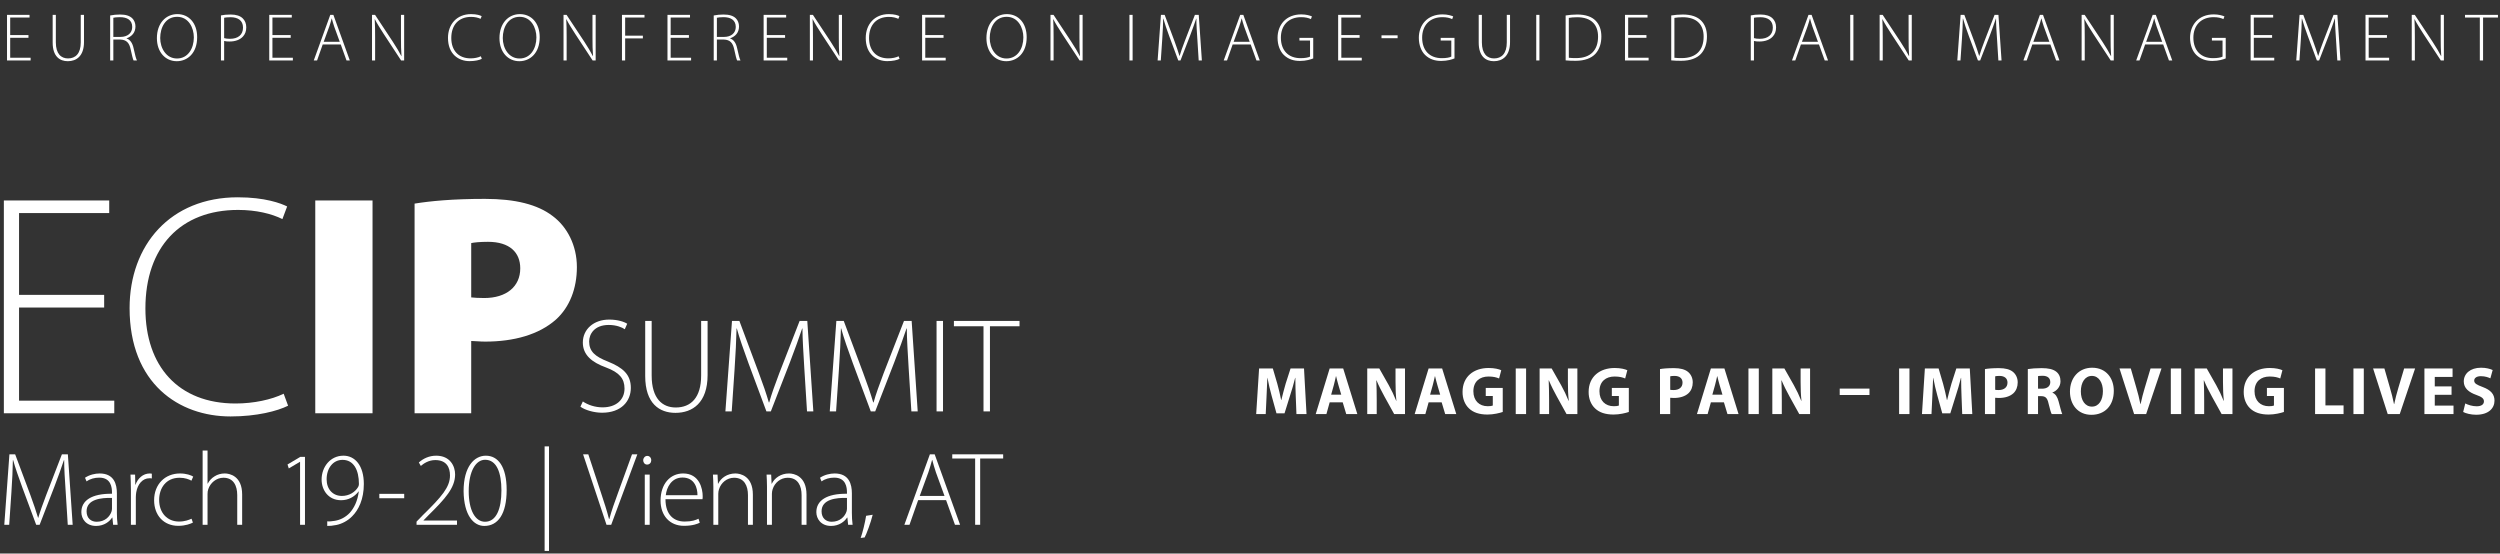 <?xml version="1.0" encoding="UTF-8"?> <svg xmlns="http://www.w3.org/2000/svg" xmlns:xlink="http://www.w3.org/1999/xlink" id="a" data-name="Layer 1" width="813" height="180" viewBox="0 0 813 180"><rect x="0" y="0" width="813" height="180" fill="#333333" stroke="none"/><defs><clipPath id="b"><rect x="-9.745" y="-24.839" width="850.632" height="209" fill="none"></rect></clipPath></defs><g><path d="M21.353,159.782c-.238-3.434-.51-7.649-.476-10.131h-.102c-.816,2.481-1.768,5.134-3.06,8.533l-4.827,12.477h-1.122l-4.521-12.171c-1.292-3.569-2.278-6.323-2.958-8.839h-.102c-.034,2.686-.204,6.663-.476,10.471l-.714,10.539h-1.598l1.666-22.914h1.87l4.93,13.191c1.054,2.924,1.87,5.235,2.516,7.445h.068c.612-2.108,1.428-4.352,2.584-7.412l5.1-13.225h1.938l1.564,22.914h-1.598l-.68-10.879Z" fill="#fff"></path><path d="M36.79,170.661l-.238-2.346h-.102c-.782,1.258-2.583,2.72-5.202,2.72-3.264,0-4.793-2.312-4.793-4.487,0-3.773,3.332-6.052,9.961-5.983v-.408c0-1.632-.306-4.861-4.182-4.827-1.428,0-2.924.373-4.08,1.224l-.51-1.19c1.462-.985,3.298-1.394,4.76-1.394,4.726,0,5.609,3.536,5.609,6.459v6.357c0,1.292.068,2.618.238,3.876h-1.462ZM36.416,161.924c-3.57-.102-8.261.442-8.261,4.352,0,2.346,1.563,3.399,3.264,3.399,2.72,0,4.25-1.665,4.827-3.264.102-.34.17-.68.17-.985v-3.502Z" fill="#fff"></path><path d="M42.571,159.238c0-1.632-.068-3.332-.136-4.896h1.496l.068,3.298h.068c.714-2.04,2.414-3.672,4.658-3.672.204,0,.442.034.646.068v1.563c-.238-.068-.476-.068-.782-.068-2.244,0-3.841,1.938-4.283,4.556-.068.477-.136,1.021-.136,1.564v9.009h-1.598v-11.423Z" fill="#fff"></path><path d="M62.732,169.947c-.714.374-2.414,1.054-4.76,1.054-4.726,0-7.853-3.399-7.853-8.329,0-5.167,3.536-8.703,8.431-8.703,2.006,0,3.638.578,4.283,1.02l-.578,1.326c-.816-.441-2.074-.952-3.875-.952-4.386,0-6.629,3.366-6.629,7.208,0,4.249,2.686,7.037,6.459,7.037,1.938,0,3.196-.544,4.08-.918l.442,1.258Z" fill="#fff"></path><path d="M65.895,146.523h1.598v10.743h.068c.476-.918,1.258-1.802,2.244-2.38.918-.578,2.04-.918,3.298-.918,1.53,0,5.644.782,5.644,6.833v9.859h-1.598v-9.655c0-2.957-1.156-5.644-4.488-5.644-2.312,0-4.25,1.666-4.93,3.706-.17.476-.238.952-.238,1.598v9.995h-1.598v-24.138Z" fill="#fff"></path><path d="M97.582,150.195h-.068l-3.604,2.142-.408-1.292,4.181-2.481h1.496v22.098h-1.598v-20.466Z" fill="#fff"></path><path d="M106.422,169.539c.612.068,1.462,0,2.482-.17,1.802-.306,3.468-1.155,4.827-2.584,1.428-1.598,2.55-3.808,2.958-7.003l-.068.034c-1.394,1.802-3.366,2.855-5.711,2.855-4.114,0-6.324-3.264-6.324-6.731,0-4.045,2.788-7.751,7.105-7.751,3.773,0,6.629,3.229,6.629,9.213,0,4.998-1.734,8.432-3.773,10.471-1.428,1.496-3.434,2.517-5.168,2.856-1.189.237-2.209.34-2.958.306v-1.496ZM106.218,155.873c0,3.264,2.04,5.405,4.964,5.405,2.346,0,4.283-1.225,5.269-2.89.136-.238.272-.544.272-.952,0-4.657-1.734-7.888-5.338-7.888-3.06,0-5.167,2.687-5.167,6.324Z" fill="#fff"></path></g><path d="M131.447,160.599v1.428h-8.091v-1.428h8.091Z" fill="#fff"></path><g><path d="M135.459,170.661v-1.02l2.04-2.108c6.153-6.018,8.839-9.11,8.839-12.919,0-2.516-1.054-4.997-4.793-4.997-2.108,0-3.74,1.088-4.692,1.904l-.646-1.122c1.428-1.292,3.365-2.21,5.643-2.21,4.59,0,6.153,3.468,6.153,6.085,0,4.352-3.162,7.854-8.703,13.327l-1.563,1.598v.068h10.879v1.394h-13.157Z" fill="#fff"></path><path d="M164.766,159.307c0,7.921-2.855,11.729-7.275,11.729-3.434,0-6.629-3.366-6.731-11.321,0-8.057,3.536-11.524,7.241-11.524,3.91,0,6.765,3.468,6.765,11.117ZM152.425,159.748c0,6.153,2.108,9.927,5.304,9.927,3.671,0,5.337-4.182,5.337-10.198,0-5.779-1.564-9.961-5.304-9.961-3.025,0-5.337,3.705-5.337,10.232Z" fill="#fff"></path><path d="M178.536,145.164v33.996h-1.428v-33.996h1.428Z" fill="#fff"></path><path d="M197.235,170.661l-7.615-22.914h1.7l4.046,12.273c1.122,3.331,2.04,6.221,2.686,8.771h.102c.68-2.583,1.734-5.541,2.924-8.771l4.454-12.273h1.733l-8.499,22.914h-1.53Z" fill="#fff"></path><path d="M211.787,149.686c0,.748-.51,1.394-1.36,1.394-.748,0-1.258-.646-1.258-1.394s.578-1.428,1.326-1.428c.782,0,1.292.646,1.292,1.428ZM209.68,170.661v-16.318h1.598v16.318h-1.598Z" fill="#fff"></path><path d="M216.412,162.332c0,5.235,2.855,7.275,6.221,7.275,2.38,0,3.604-.477,4.522-.918l.408,1.292c-.612.34-2.278,1.02-5.133,1.02-4.692,0-7.615-3.399-7.615-8.193,0-5.439,3.127-8.839,7.343-8.839,5.337,0,6.357,5.031,6.357,7.377,0,.442,0,.714-.068.986h-12.035ZM226.814,161.04c.034-2.277-.918-5.745-4.861-5.745-3.604,0-5.167,3.229-5.439,5.745h10.301Z" fill="#fff"></path><path d="M231.983,158.252c0-1.495-.068-2.617-.136-3.909h1.496l.136,2.958h.068c.884-1.836,2.924-3.332,5.61-3.332,1.563,0,5.677.782,5.677,6.901v9.791h-1.598v-9.655c0-2.957-1.156-5.644-4.521-5.644-2.312,0-4.25,1.632-4.896,3.74-.136.408-.238.951-.238,1.462v10.097h-1.598v-12.409Z" fill="#fff"></path><path d="M249.425,158.252c0-1.495-.068-2.617-.136-3.909h1.496l.136,2.958h.068c.884-1.836,2.924-3.332,5.61-3.332,1.563,0,5.677.782,5.677,6.901v9.791h-1.598v-9.655c0-2.957-1.156-5.644-4.521-5.644-2.312,0-4.25,1.632-4.896,3.74-.136.408-.238.951-.238,1.462v10.097h-1.598v-12.409Z" fill="#fff"></path><path d="M275.808,170.661l-.238-2.346h-.102c-.782,1.258-2.583,2.72-5.202,2.72-3.264,0-4.793-2.312-4.793-4.487,0-3.773,3.332-6.052,9.961-5.983v-.408c0-1.632-.306-4.861-4.182-4.827-1.428,0-2.924.373-4.08,1.224l-.51-1.19c1.462-.985,3.298-1.394,4.76-1.394,4.726,0,5.609,3.536,5.609,6.459v6.357c0,1.292.068,2.618.238,3.876h-1.462ZM275.434,161.924c-3.57-.102-8.261.442-8.261,4.352,0,2.346,1.563,3.399,3.264,3.399,2.72,0,4.25-1.665,4.827-3.264.102-.34.17-.68.17-.985v-3.502Z" fill="#fff"></path><path d="M279.889,174.944c.544-1.428,1.462-5.1,1.768-7.207l2.142-.34c-.612,2.55-2.074,6.426-2.618,7.377l-1.292.17Z" fill="#fff"></path><path d="M298.588,162.638l-2.822,8.023h-1.666l8.295-22.914h1.564l8.261,22.914h-1.666l-2.89-8.023h-9.077ZM307.155,161.278l-2.788-7.649c-.544-1.598-.85-2.754-1.19-4.046h-.068c-.34,1.326-.714,2.516-1.19,3.978l-2.821,7.718h8.057Z" fill="#fff"></path><path d="M317.118,149.107h-7.445v-1.36h16.556v1.36h-7.479v21.554h-1.632v-21.554Z" fill="#fff"></path></g><g clip-path="url(#b)"><path d="M153.238,79.052c.926-.206,2.778-.411,5.453-.411,7.099,0,10.495,3.491,10.495,8.626,0,5.956-4.527,9.653-11.73,9.653-1.954,0-3.189-.103-4.218-.205v-17.663ZM134.821,134.402h18.417v-23.516c1.132,0,2.675.205,4.527.205,9.363,0,17.491-2.259,23.047-7.188,4.425-4.005,6.791-10.064,6.791-17.047,0-7.085-3.189-13.144-7.922-16.636-4.836-3.697-12.038-5.545-22.019-5.545-10.495,0-17.8.719-22.841,1.54v68.187ZM102.526,134.402h18.623v-69.214h-18.623v69.214ZM92.249,128.035c-4.013,1.951-9.775,3.184-15.639,3.184-18.623,0-29.324-12.118-29.324-30.91,0-19.922,11.421-32.04,30.147-32.04,5.864,0,10.906,1.232,14.404,2.978l1.544-4.107c-2.058-1.027-7.203-2.978-16.051-2.978-21.916,0-35.188,15.506-35.188,36.044,0,24.543,16.05,35.223,32.821,35.223,8.54,0,15.228-1.746,18.726-3.492l-1.44-3.902ZM33.871,95.893H6.194v-26.597h29.323v-4.108H1.255v69.214h35.908v-4.108H6.194v-30.293h27.677v-4.108Z" fill="#fff"></path><path d="M319.833,133.781h2.099v-27.67h9.62v-1.746h-21.339v1.746h9.62v27.67ZM304.568,133.781h2.099v-29.416h-2.099v29.416ZM296.382,133.781h2.056l-1.968-29.416h-2.493l-6.603,16.977c-1.486,3.972-2.536,6.809-3.279,9.514h-.131c-.831-2.836-1.837-5.804-3.236-9.514l-6.341-16.977h-2.405l-2.143,29.416h2.056l.918-13.53c.35-4.888.568-9.994.656-13.442h.087c.875,3.229,2.143,6.765,3.805,11.347l5.816,15.625h1.443l6.209-15.974c1.705-4.408,2.886-7.812,3.979-10.998h.088c0,3.229.349,8.641.612,13.049l.874,13.923ZM262.441,133.781h2.055l-1.967-29.416h-2.493l-6.603,16.977c-1.487,3.972-2.536,6.809-3.279,9.514h-.132c-.83-2.836-1.836-5.804-3.236-9.514l-6.34-16.977h-2.405l-2.143,29.416h2.055l.919-13.53c.35-4.888.568-9.994.656-13.442h.087c.875,3.229,2.143,6.765,3.804,11.347l5.816,15.625h1.443l6.21-15.974c1.705-4.408,2.886-7.812,3.979-10.998h.087c0,3.229.35,8.641.613,13.049l.874,13.923ZM209.82,104.365v17.894c0,9.034,4.679,12.002,9.838,12.002,5.554,0,10.451-3.274,10.451-12.308v-17.588h-2.099v17.763c0,7.245-3.367,10.387-8.264,10.387-4.329,0-7.827-2.881-7.827-10.387v-17.763h-2.099ZM188.748,132.253c1.53,1.135,4.504,1.964,7.04,1.964,6.297,0,9.358-3.797,9.358-8.074,0-4.364-2.58-6.59-7.434-8.554-4.241-1.659-6.122-3.317-6.122-6.547,0-2.313,1.618-5.368,6.385-5.368,2.536,0,4.416.829,5.203,1.397l.787-1.79c-1.005-.654-3.104-1.353-5.859-1.353-5.029,0-8.571,3.143-8.571,7.463,0,3.972,2.842,6.416,7.565,8.118,4.285,1.615,5.991,3.579,5.991,6.852,0,3.623-2.711,6.11-7.128,6.11-2.449,0-4.766-.785-6.428-1.92l-.787,1.702Z" fill="#fff"></path></g><path d="M9.255,12.29H3.314v6.491h6.645v.88H2.28V4.831h7.327v.88H3.314v5.699h5.941v.88ZM18.16,4.831v8.955c0,3.763,1.76,5.215,3.961,5.215,2.442,0,4.137-1.584,4.137-5.215V4.831h1.056v8.845c0,4.555-2.464,6.227-5.259,6.227-2.596,0-4.929-1.518-4.929-6.051V4.831h1.034ZM35.823,5.029c.902-.198,2.178-.308,3.19-.308,1.936,0,3.146.418,4.005,1.232.638.616,1.034,1.606,1.034,2.64,0,2.002-1.188,3.278-2.904,3.873v.044c1.188.374,1.936,1.496,2.288,3.146.506,2.31.792,3.41,1.1,4.005h-1.1c-.22-.44-.55-1.738-.946-3.609-.44-2.134-1.364-3.102-3.322-3.19h-2.31v6.799h-1.034V5.029ZM36.857,12.004h2.354c2.288,0,3.785-1.276,3.785-3.234,0-2.266-1.672-3.19-4.005-3.19-1.012,0-1.76.11-2.134.198v6.227ZM64.115,12.092c0,5.237-3.19,7.811-6.623,7.811-3.653,0-6.469-2.882-6.469-7.503,0-4.863,2.926-7.811,6.645-7.811,3.741,0,6.447,2.904,6.447,7.503ZM52.101,12.356c0,3.344,1.936,6.667,5.457,6.667s5.479-3.19,5.479-6.865c0-3.124-1.716-6.689-5.435-6.689-3.763,0-5.501,3.433-5.501,6.887ZM71.857,5.007c.858-.176,1.914-.286,3.168-.286,1.76,0,3.102.44,3.917,1.254.704.682,1.144,1.65,1.144,2.904,0,1.276-.374,2.222-1.034,2.948-.946,1.1-2.552,1.672-4.357,1.672-.66,0-1.276-.022-1.804-.176v6.337h-1.034V5.007ZM72.891,12.4c.528.154,1.166.22,1.892.22,2.64,0,4.247-1.298,4.247-3.653,0-2.332-1.694-3.366-4.049-3.366-.968,0-1.694.088-2.09.176v6.623ZM94.536,12.29h-5.941v6.491h6.645v.88h-7.679V4.831h7.327v.88h-6.293v5.699h5.941v.88ZM104.939,14.469l-1.826,5.193h-1.078l5.369-14.83h1.012l5.347,14.83h-1.078l-1.87-5.193h-5.875ZM110.484,13.588l-1.804-4.951c-.352-1.034-.55-1.782-.77-2.618h-.044c-.22.858-.462,1.628-.77,2.574l-1.826,4.995h5.215ZM120.977,19.661V4.831h.99l5.787,8.757c1.188,1.848,2.046,3.234,2.772,4.665l.044-.022c-.154-2.002-.176-3.697-.176-6.029v-7.371h1.034v14.83h-.99l-5.655-8.625c-1.1-1.716-2.112-3.278-2.882-4.797l-.044.022c.11,1.826.132,3.433.132,5.897v7.503h-1.012ZM156.684,19.133c-.748.396-2.178.748-3.983.748-3.587,0-7.019-2.288-7.019-7.547,0-4.401,2.838-7.745,7.503-7.745,1.892,0,2.992.418,3.454.66l-.352.88c-.748-.374-1.826-.638-3.08-.638-4.005,0-6.447,2.596-6.447,6.865,0,4.027,2.31,6.623,6.271,6.623,1.276,0,2.508-.264,3.344-.682l.308.836ZM175.517,12.092c0,5.237-3.19,7.811-6.623,7.811-3.653,0-6.469-2.882-6.469-7.503,0-4.863,2.926-7.811,6.645-7.811,3.741,0,6.447,2.904,6.447,7.503ZM163.503,12.356c0,3.344,1.936,6.667,5.457,6.667s5.479-3.19,5.479-6.865c0-3.124-1.716-6.689-5.435-6.689-3.763,0-5.501,3.433-5.501,6.887ZM183.259,19.661V4.831h.99l5.787,8.757c1.188,1.848,2.046,3.234,2.772,4.665l.044-.022c-.154-2.002-.176-3.697-.176-6.029v-7.371h1.034v14.83h-.99l-5.655-8.625c-1.1-1.716-2.112-3.278-2.882-4.797l-.044.022c.11,1.826.132,3.433.132,5.897v7.503h-1.012ZM202.263,4.831h7.327v.88h-6.293v5.897h5.765v.88h-5.765v7.173h-1.034V4.831ZM224.039,12.29h-5.941v6.491h6.645v.88h-7.679V4.831h7.327v.88h-6.293v5.699h5.941v.88ZM232.099,5.029c.902-.198,2.178-.308,3.19-.308,1.936,0,3.146.418,4.005,1.232.638.616,1.034,1.606,1.034,2.64,0,2.002-1.188,3.278-2.904,3.873v.044c1.188.374,1.936,1.496,2.288,3.146.506,2.31.792,3.41,1.1,4.005h-1.1c-.22-.44-.55-1.738-.946-3.609-.44-2.134-1.364-3.102-3.322-3.19h-2.31v6.799h-1.034V5.029ZM233.133,12.004h2.354c2.288,0,3.785-1.276,3.785-3.234,0-2.266-1.672-3.19-4.005-3.19-1.012,0-1.76.11-2.134.198v6.227ZM255.306,12.29h-5.941v6.491h6.645v.88h-7.679V4.831h7.327v.88h-6.293v5.699h5.941v.88ZM263.366,19.661V4.831h.99l5.787,8.757c1.188,1.848,2.046,3.234,2.772,4.665l.044-.022c-.154-2.002-.176-3.697-.176-6.029v-7.371h1.034v14.83h-.99l-5.655-8.625c-1.1-1.716-2.112-3.278-2.882-4.797l-.044.022c.11,1.826.132,3.433.132,5.897v7.503h-1.012ZM292.539,19.133c-.748.396-2.178.748-3.983.748-3.587,0-7.019-2.288-7.019-7.547,0-4.401,2.838-7.745,7.503-7.745,1.892,0,2.992.418,3.454.66l-.352.88c-.748-.374-1.826-.638-3.08-.638-4.005,0-6.447,2.596-6.447,6.865,0,4.027,2.31,6.623,6.271,6.623,1.276,0,2.508-.264,3.344-.682l.308.836ZM306.837,12.29h-5.941v6.491h6.645v.88h-7.679V4.831h7.327v.88h-6.293v5.699h5.941v.88ZM333.876,12.092c0,5.237-3.19,7.811-6.623,7.811-3.653,0-6.469-2.882-6.469-7.503,0-4.863,2.926-7.811,6.645-7.811,3.741,0,6.447,2.904,6.447,7.503ZM321.862,12.356c0,3.344,1.936,6.667,5.457,6.667s5.479-3.19,5.479-6.865c0-3.124-1.716-6.689-5.435-6.689-3.763,0-5.501,3.433-5.501,6.887ZM341.618,19.661V4.831h.99l5.787,8.757c1.188,1.848,2.046,3.234,2.772,4.665l.044-.022c-.154-2.002-.176-3.697-.176-6.029v-7.371h1.034v14.83h-.99l-5.655-8.625c-1.1-1.716-2.112-3.278-2.882-4.797l-.044.022c.11,1.826.132,3.433.132,5.897v7.503h-1.012ZM368.326,4.831v14.83h-1.034V4.831h1.034ZM389.371,12.62c-.154-2.222-.33-4.951-.308-6.557h-.066c-.528,1.606-1.144,3.322-1.98,5.523l-3.124,8.075h-.726l-2.926-7.877c-.836-2.31-1.474-4.093-1.914-5.721h-.066c-.022,1.738-.132,4.313-.308,6.777l-.462,6.821h-1.034l1.078-14.83h1.21l3.19,8.537c.682,1.892,1.21,3.388,1.628,4.819h.044c.396-1.364.924-2.816,1.672-4.797l3.3-8.559h1.254l1.012,14.83h-1.034l-.44-7.041ZM400.853,14.469l-1.826,5.193h-1.078l5.369-14.83h1.012l5.347,14.83h-1.078l-1.87-5.193h-5.875ZM406.398,13.588l-1.804-4.951c-.352-1.034-.55-1.782-.77-2.618h-.044c-.22.858-.462,1.628-.77,2.574l-1.826,4.995h5.215ZM427.059,19.001c-.748.308-2.288.814-4.313.814-1.958,0-3.763-.506-5.259-1.958-1.21-1.188-2.024-3.168-2.024-5.567,0-4.115,2.684-7.613,7.723-7.613,1.606,0,2.882.396,3.454.66l-.33.88c-.77-.374-1.76-.638-3.168-.638-4.093,0-6.601,2.64-6.601,6.667,0,4.181,2.464,6.667,6.381,6.667,1.54,0,2.552-.22,3.102-.506v-5.237h-3.454v-.858h4.489v6.689ZM442.141,12.29h-5.941v6.491h6.645v.88h-7.679V4.831h7.327v.88h-6.293v5.699h5.941v.88ZM454.503,11.498v.924h-5.237v-.924h5.237ZM472.999,19.001c-.748.308-2.288.814-4.313.814-1.958,0-3.763-.506-5.259-1.958-1.21-1.188-2.024-3.168-2.024-5.567,0-4.115,2.684-7.613,7.723-7.613,1.606,0,2.882.396,3.454.66l-.33.88c-.77-.374-1.76-.638-3.168-.638-4.093,0-6.601,2.64-6.601,6.667,0,4.181,2.464,6.667,6.381,6.667,1.54,0,2.552-.22,3.102-.506v-5.237h-3.454v-.858h4.489v6.689ZM481.91,4.831v8.955c0,3.763,1.76,5.215,3.961,5.215,2.442,0,4.137-1.584,4.137-5.215V4.831h1.056v8.845c0,4.555-2.464,6.227-5.259,6.227-2.596,0-4.929-1.518-4.929-6.051V4.831h1.034ZM500.621,4.831v14.83h-1.034V4.831h1.034ZM509.146,5.029c1.122-.176,2.398-.308,3.785-.308,2.706,0,4.753.726,5.985,2.024,1.188,1.232,1.848,2.882,1.848,5.127,0,2.178-.594,4.159-1.936,5.633-1.32,1.43-3.543,2.266-6.403,2.266-1.144,0-2.222-.022-3.279-.132V5.029ZM510.18,18.781c.616.088,1.474.11,2.398.11,4.753,0,7.107-2.662,7.107-6.953.022-3.763-2.068-6.337-6.821-6.337-1.144,0-2.046.11-2.684.22v12.96ZM535.421,12.29h-5.941v6.491h6.645v.88h-7.679V4.831h7.327v.88h-6.293v5.699h5.941v.88ZM543.481,5.029c1.122-.176,2.398-.308,3.785-.308,2.706,0,4.753.726,5.985,2.024,1.188,1.232,1.848,2.882,1.848,5.127,0,2.178-.594,4.159-1.936,5.633-1.32,1.43-3.542,2.266-6.403,2.266-1.144,0-2.222-.022-3.278-.132V5.029ZM544.515,18.781c.616.088,1.474.11,2.398.11,4.753,0,7.107-2.662,7.107-6.953.022-3.763-2.068-6.337-6.821-6.337-1.144,0-2.046.11-2.684.22v12.96ZM569.353,5.007c.858-.176,1.914-.286,3.168-.286,1.76,0,3.102.44,3.917,1.254.704.682,1.144,1.65,1.144,2.904,0,1.276-.374,2.222-1.034,2.948-.946,1.1-2.552,1.672-4.357,1.672-.66,0-1.276-.022-1.804-.176v6.337h-1.034V5.007ZM570.387,12.4c.528.154,1.166.22,1.892.22,2.64,0,4.247-1.298,4.247-3.653,0-2.332-1.694-3.366-4.049-3.366-.968,0-1.694.088-2.09.176v6.623ZM585.655,14.469l-1.826,5.193h-1.078l5.369-14.83h1.012l5.347,14.83h-1.078l-1.87-5.193h-5.875ZM591.2,13.588l-1.804-4.951c-.352-1.034-.55-1.782-.77-2.618h-.044c-.22.858-.462,1.628-.77,2.574l-1.826,4.995h5.215ZM602.727,4.831v14.83h-1.034V4.831h1.034ZM611.257,19.661V4.831h.99l5.787,8.757c1.188,1.848,2.046,3.234,2.772,4.665l.044-.022c-.154-2.002-.176-3.697-.176-6.029v-7.371h1.034v14.83h-.99l-5.655-8.625c-1.1-1.716-2.112-3.278-2.882-4.797l-.044.022c.11,1.826.132,3.433.132,5.897v7.503h-1.012ZM649.428,12.62c-.154-2.222-.33-4.951-.308-6.557h-.066c-.528,1.606-1.144,3.322-1.98,5.523l-3.125,8.075h-.726l-2.926-7.877c-.836-2.31-1.474-4.093-1.914-5.721h-.066c-.022,1.738-.132,4.313-.308,6.777l-.462,6.821h-1.034l1.078-14.83h1.21l3.19,8.537c.682,1.892,1.21,3.388,1.628,4.819h.044c.396-1.364.924-2.816,1.672-4.797l3.3-8.559h1.254l1.012,14.83h-1.034l-.44-7.041ZM660.911,14.469l-1.826,5.193h-1.078l5.369-14.83h1.012l5.347,14.83h-1.078l-1.87-5.193h-5.875ZM666.456,13.588l-1.804-4.951c-.352-1.034-.55-1.782-.77-2.618h-.044c-.22.858-.462,1.628-.77,2.574l-1.826,4.995h5.215ZM676.946,19.661V4.831h.99l5.787,8.757c1.188,1.848,2.046,3.234,2.772,4.665l.044-.022c-.154-2.002-.176-3.697-.176-6.029v-7.371h1.034v14.83h-.99l-5.655-8.625c-1.1-1.716-2.112-3.278-2.882-4.797l-.044.022c.11,1.826.132,3.433.132,5.897v7.503h-1.012ZM697.594,14.469l-1.826,5.193h-1.078l5.369-14.83h1.012l5.347,14.83h-1.078l-1.87-5.193h-5.875ZM703.139,13.588l-1.804-4.951c-.352-1.034-.55-1.782-.77-2.618h-.044c-.22.858-.462,1.628-.77,2.574l-1.826,4.995h5.215ZM723.802,19.001c-.748.308-2.288.814-4.313.814-1.958,0-3.763-.506-5.259-1.958-1.21-1.188-2.024-3.168-2.024-5.567,0-4.115,2.684-7.613,7.723-7.613,1.606,0,2.882.396,3.455.66l-.33.88c-.77-.374-1.76-.638-3.168-.638-4.093,0-6.601,2.64-6.601,6.667,0,4.181,2.464,6.667,6.381,6.667,1.54,0,2.552-.22,3.102-.506v-5.237h-3.455v-.858h4.489v6.689ZM738.882,12.29h-5.941v6.491h6.645v.88h-7.679V4.831h7.327v.88h-6.293v5.699h5.941v.88ZM759.653,12.62c-.154-2.222-.33-4.951-.308-6.557h-.066c-.528,1.606-1.144,3.322-1.98,5.523l-3.124,8.075h-.726l-2.926-7.877c-.836-2.31-1.474-4.093-1.914-5.721h-.066c-.022,1.738-.132,4.313-.308,6.777l-.462,6.821h-1.034l1.078-14.83h1.21l3.19,8.537c.682,1.892,1.21,3.388,1.628,4.819h.044c.396-1.364.924-2.816,1.672-4.797l3.3-8.559h1.254l1.012,14.83h-1.034l-.44-7.041ZM776.24,12.29h-5.941v6.491h6.645v.88h-7.679V4.831h7.327v.88h-6.293v5.699h5.941v.88ZM784.3,19.661V4.831h.99l5.787,8.757c1.188,1.848,2.046,3.234,2.772,4.665l.044-.022c-.154-2.002-.176-3.697-.176-6.029v-7.371h1.034v14.83h-.99l-5.655-8.625c-1.1-1.716-2.112-3.278-2.882-4.797l-.044.022c.11,1.826.132,3.433.132,5.897v7.503h-1.012ZM806.439,5.711h-4.819v-.88h10.716v.88h-4.841v13.95h-1.056V5.711Z" fill="#fff"></path><path d="M421.381,128.979c-.066-1.782-.132-3.939-.132-6.095h-.066c-.462,1.892-1.078,4.005-1.65,5.743l-1.804,5.787h-2.618l-1.584-5.743c-.484-1.738-.99-3.851-1.342-5.787h-.044c-.088,2.002-.154,4.291-.264,6.139l-.264,5.633h-3.102l.946-14.83h4.467l1.452,4.951c.462,1.716.924,3.565,1.254,5.303h.066c.418-1.716.924-3.675,1.408-5.325l1.584-4.929h4.379l.814,14.83h-3.278l-.22-5.677ZM432.406,130.849l-1.056,3.807h-3.477l4.533-14.83h4.401l4.599,14.83h-3.609l-1.144-3.807h-4.247ZM436.169,128.34l-.924-3.146c-.264-.88-.528-1.98-.748-2.86h-.044c-.22.88-.44,2.002-.682,2.86l-.88,3.146h3.278ZM444.629,134.655v-14.83h3.917l3.08,5.435c.88,1.562,1.76,3.41,2.42,5.083h.066c-.22-1.958-.286-3.961-.286-6.183v-4.335h3.08v14.83h-3.521l-3.168-5.721c-.88-1.584-1.848-3.498-2.574-5.237l-.066.022c.088,1.958.132,4.049.132,6.469v4.467h-3.08ZM464.584,130.849l-1.056,3.807h-3.477l4.533-14.83h4.401l4.599,14.83h-3.609l-1.144-3.807h-4.247ZM468.346,128.34l-.924-3.146c-.264-.88-.528-1.98-.748-2.86h-.044c-.22.88-.44,2.002-.682,2.86l-.88,3.146h3.278ZM488.691,133.973c-1.034.352-2.992.836-4.951.836-2.706,0-4.665-.682-6.029-2.002-1.364-1.276-2.112-3.212-2.09-5.391.022-4.929,3.609-7.745,8.471-7.745,1.914,0,3.388.374,4.115.726l-.704,2.684c-.814-.352-1.826-.638-3.454-.638-2.794,0-4.907,1.584-4.907,4.797,0,3.058,1.914,4.863,4.665,4.863.77,0,1.386-.088,1.65-.22v-3.102h-2.288v-2.618h5.523v7.811ZM496.284,119.825v14.83h-3.366v-14.83h3.366ZM500.683,134.655v-14.83h3.917l3.08,5.435c.88,1.562,1.76,3.41,2.42,5.083h.066c-.22-1.958-.286-3.961-.286-6.183v-4.335h3.08v14.83h-3.521l-3.168-5.721c-.88-1.584-1.848-3.498-2.574-5.237l-.066.022c.088,1.958.132,4.049.132,6.469v4.467h-3.08ZM529.692,133.973c-1.034.352-2.992.836-4.951.836-2.706,0-4.665-.682-6.029-2.002-1.364-1.276-2.112-3.212-2.09-5.391.022-4.929,3.609-7.745,8.471-7.745,1.914,0,3.388.374,4.115.726l-.704,2.684c-.814-.352-1.826-.638-3.454-.638-2.794,0-4.907,1.584-4.907,4.797,0,3.058,1.914,4.863,4.665,4.863.77,0,1.386-.088,1.65-.22v-3.102h-2.288v-2.618h5.523v7.811ZM539.833,120.023c1.034-.176,2.486-.308,4.533-.308,2.068,0,3.542.396,4.533,1.188.946.748,1.584,1.98,1.584,3.433s-.484,2.684-1.364,3.521c-1.144,1.078-2.838,1.562-4.819,1.562-.44,0-.836-.022-1.144-.066v5.303h-3.322v-14.632ZM543.155,126.756c.286.066.638.088,1.122.088,1.782,0,2.882-.902,2.882-2.42,0-1.364-.946-2.178-2.618-2.178-.682,0-1.144.066-1.386.132v4.379ZM556.375,130.849l-1.056,3.807h-3.476l4.533-14.83h4.401l4.599,14.83h-3.609l-1.144-3.807h-4.247ZM560.137,128.34l-.924-3.146c-.264-.88-.528-1.98-.748-2.86h-.044c-.22.88-.44,2.002-.682,2.86l-.88,3.146h3.278ZM571.962,119.825v14.83h-3.367v-14.83h3.367ZM576.361,134.655v-14.83h3.917l3.08,5.435c.88,1.562,1.76,3.41,2.42,5.083h.066c-.22-1.958-.286-3.961-.286-6.183v-4.335h3.08v14.83h-3.521l-3.168-5.721c-.88-1.584-1.848-3.498-2.574-5.237l-.066.022c.088,1.958.132,4.049.132,6.469v4.467h-3.08ZM607.955,126.382v2.068h-9.681v-2.068h9.681ZM620.956,119.825v14.83h-3.366v-14.83h3.366ZM637.893,128.979c-.066-1.782-.132-3.939-.132-6.095h-.066c-.462,1.892-1.078,4.005-1.65,5.743l-1.804,5.787h-2.618l-1.584-5.743c-.484-1.738-.99-3.851-1.342-5.787h-.044c-.088,2.002-.154,4.291-.264,6.139l-.264,5.633h-3.102l.946-14.83h4.467l1.452,4.951c.462,1.716.924,3.565,1.254,5.303h.066c.418-1.716.924-3.675,1.408-5.325l1.584-4.929h4.379l.814,14.83h-3.279l-.22-5.677ZM645.509,120.023c1.034-.176,2.486-.308,4.533-.308,2.068,0,3.542.396,4.533,1.188.946.748,1.584,1.98,1.584,3.433s-.484,2.684-1.364,3.521c-1.144,1.078-2.838,1.562-4.819,1.562-.44,0-.836-.022-1.144-.066v5.303h-3.322v-14.632ZM648.832,126.756c.286.066.638.088,1.122.088,1.782,0,2.882-.902,2.882-2.42,0-1.364-.946-2.178-2.618-2.178-.682,0-1.144.066-1.386.132v4.379ZM659.446,120.023c1.078-.176,2.684-.308,4.467-.308,2.2,0,3.741.33,4.797,1.166.88.704,1.364,1.738,1.364,3.102,0,1.892-1.342,3.19-2.618,3.653v.066c1.034.418,1.606,1.408,1.98,2.772.462,1.672.924,3.609,1.21,4.181h-3.433c-.242-.418-.594-1.628-1.034-3.454-.396-1.848-1.034-2.354-2.398-2.376h-1.012v5.831h-3.322v-14.632ZM662.769,126.404h1.32c1.672,0,2.662-.836,2.662-2.134,0-1.364-.924-2.046-2.464-2.068-.814,0-1.276.066-1.518.11v4.093ZM687.408,127.086c0,4.863-2.948,7.811-7.283,7.811-4.401,0-6.975-3.322-6.975-7.547,0-4.445,2.838-7.767,7.217-7.767,4.555,0,7.041,3.41,7.041,7.503ZM676.693,127.284c0,2.904,1.364,4.951,3.609,4.951,2.266,0,3.565-2.156,3.565-5.039,0-2.662-1.276-4.951-3.586-4.951-2.266,0-3.587,2.156-3.587,5.039ZM694.013,134.655l-4.753-14.83h3.675l1.804,6.271c.506,1.76.968,3.454,1.32,5.303h.066c.374-1.782.836-3.543,1.342-5.237l1.892-6.337h3.565l-4.995,14.83h-3.917ZM709.316,119.825v14.83h-3.367v-14.83h3.367ZM713.716,134.655v-14.83h3.917l3.08,5.435c.88,1.562,1.76,3.41,2.42,5.083h.066c-.22-1.958-.286-3.961-.286-6.183v-4.335h3.08v14.83h-3.521l-3.168-5.721c-.88-1.584-1.848-3.498-2.574-5.237l-.066.022c.088,1.958.132,4.049.132,6.469v4.467h-3.08ZM742.725,133.973c-1.034.352-2.992.836-4.951.836-2.706,0-4.665-.682-6.029-2.002-1.364-1.276-2.112-3.212-2.09-5.391.022-4.929,3.609-7.745,8.471-7.745,1.914,0,3.388.374,4.115.726l-.704,2.684c-.814-.352-1.826-.638-3.454-.638-2.794,0-4.907,1.584-4.907,4.797,0,3.058,1.914,4.863,4.665,4.863.77,0,1.386-.088,1.65-.22v-3.102h-2.288v-2.618h5.523v7.811ZM752.865,119.825h3.366v12.014h5.897v2.816h-9.263v-14.83ZM768.706,119.825v14.83h-3.367v-14.83h3.367ZM776.483,134.655l-4.753-14.83h3.675l1.804,6.271c.506,1.76.968,3.454,1.32,5.303h.066c.374-1.782.836-3.543,1.342-5.237l1.892-6.337h3.565l-4.995,14.83h-3.917ZM797.245,128.384h-5.457v3.521h6.095v2.75h-9.461v-14.83h9.153v2.75h-5.787v3.08h5.457v2.728ZM801.703,131.201c.902.462,2.288.924,3.719.924,1.54,0,2.354-.638,2.354-1.606,0-.924-.704-1.452-2.486-2.09-2.464-.858-4.071-2.222-4.071-4.379,0-2.53,2.112-4.467,5.611-4.467,1.672,0,2.904.352,3.785.748l-.748,2.706c-.594-.286-1.65-.704-3.102-.704-1.452,0-2.156.66-2.156,1.43,0,.946.836,1.364,2.75,2.09,2.618.968,3.851,2.332,3.851,4.423,0,2.486-1.914,4.599-5.985,4.599-1.694,0-3.367-.44-4.203-.902l.682-2.772Z" fill="#fff"></path></svg> 